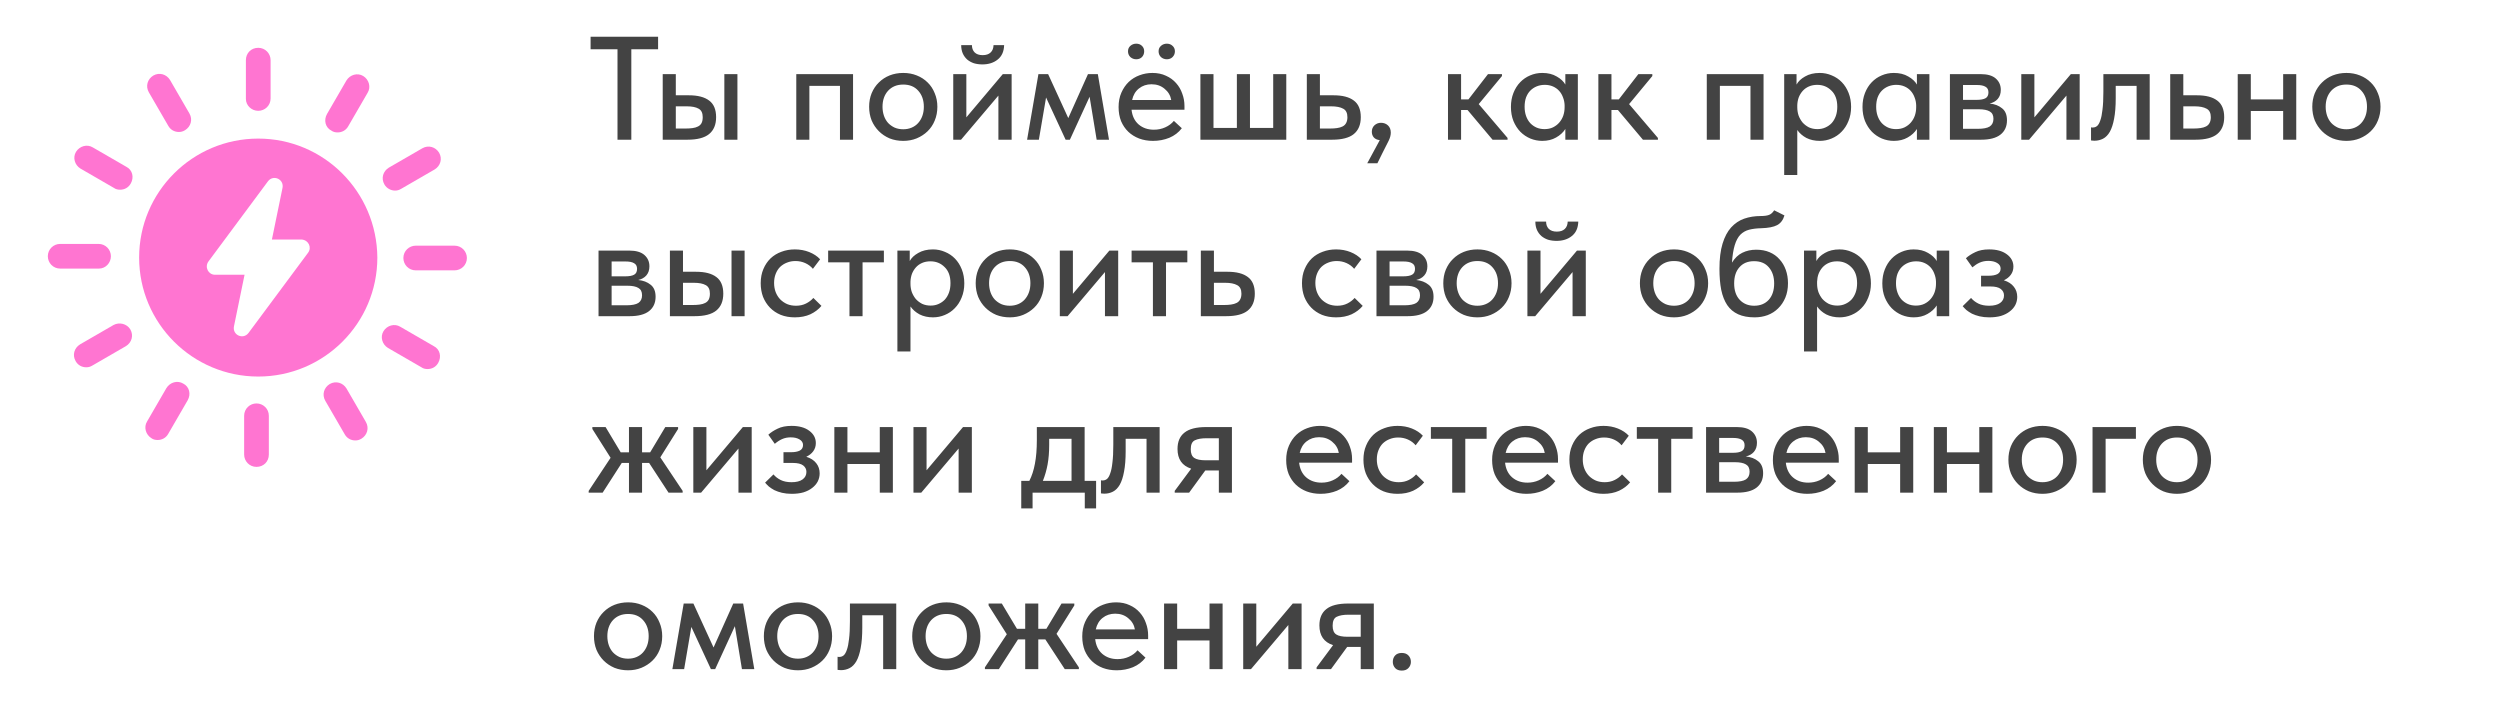 <?xml version="1.0" encoding="UTF-8"?> <svg xmlns="http://www.w3.org/2000/svg" width="340" height="96" viewBox="0 0 340 96" fill="none"><path d="M35.12 18.848C26.181 18.848 18.922 26.099 18.922 35.029C18.922 43.959 26.181 51.211 35.12 51.211C44.059 51.211 51.319 43.959 51.319 35.029C51.258 26.099 44.059 18.848 35.12 18.848ZM41.9 34.37L33.8 45.278C33.08 46.236 31.581 45.577 31.82 44.379L33.26 37.367H29.241C28.341 37.367 27.801 36.348 28.341 35.569L36.44 24.661C37.16 23.702 38.66 24.361 38.42 25.56L36.98 32.572H41C41.959 32.632 42.439 33.651 41.9 34.37Z" fill="#FF75D1"></path><path d="M35.121 15.072C36.021 15.072 36.801 14.353 36.801 13.394V8.18C36.801 7.281 36.081 6.502 35.121 6.502C34.161 6.502 33.441 7.221 33.441 8.18V13.454C33.441 14.353 34.221 15.072 35.121 15.072Z" fill="#FF75D1"></path><path d="M22.883 17.11C23.183 17.649 23.723 17.949 24.322 17.949C24.622 17.949 24.862 17.889 25.162 17.709C25.942 17.23 26.242 16.271 25.762 15.432L23.123 10.877C22.643 10.098 21.683 9.798 20.843 10.278C20.063 10.757 19.763 11.716 20.243 12.555L22.883 17.11Z" fill="#FF75D1"></path><path d="M17.18 22.684L12.62 20.047C11.84 19.568 10.82 19.867 10.341 20.647C9.861 21.426 10.161 22.445 10.94 22.924L15.5 25.561C15.74 25.741 16.04 25.801 16.34 25.801C16.94 25.801 17.48 25.501 17.78 24.962C18.26 24.123 18.02 23.104 17.18 22.684Z" fill="#FF75D1"></path><path d="M15.083 34.85C15.083 33.951 14.363 33.172 13.403 33.172H8.184C7.284 33.172 6.504 33.891 6.504 34.85C6.504 35.749 7.224 36.528 8.184 36.528H13.463C14.363 36.528 15.083 35.749 15.083 34.85Z" fill="#FF75D1"></path><path d="M15.445 44.198L10.886 46.835C10.106 47.315 9.806 48.274 10.286 49.113C10.586 49.652 11.126 49.952 11.726 49.952C12.026 49.952 12.266 49.892 12.566 49.712L17.125 47.075C17.905 46.596 18.205 45.637 17.725 44.798C17.245 44.019 16.225 43.779 15.445 44.198Z" fill="#FF75D1"></path><path d="M24.92 52.168C24.14 51.689 23.12 51.989 22.64 52.768L20.001 57.322C19.521 58.102 19.821 59.12 20.601 59.6C20.841 59.78 21.14 59.84 21.441 59.84C22.041 59.84 22.58 59.54 22.88 59.001L25.52 54.446C26 53.607 25.76 52.588 24.92 52.168Z" fill="#FF75D1"></path><path d="M34.883 54.867C33.983 54.867 33.203 55.586 33.203 56.545V61.819C33.203 62.718 33.923 63.497 34.883 63.497C35.843 63.497 36.563 62.778 36.563 61.819V56.545C36.563 55.586 35.783 54.867 34.883 54.867Z" fill="#FF75D1"></path><path d="M47.119 52.828C46.639 52.049 45.679 51.749 44.839 52.229C44.059 52.708 43.759 53.667 44.239 54.506L46.879 59.061C47.179 59.6 47.719 59.9 48.319 59.9C48.618 59.9 48.858 59.84 49.158 59.66C49.938 59.181 50.238 58.222 49.758 57.383L47.119 52.828Z" fill="#FF75D1"></path><path d="M58.996 47.075L54.437 44.438C53.657 43.959 52.637 44.258 52.157 45.037C51.677 45.816 51.977 46.835 52.757 47.315L57.316 49.952C57.556 50.131 57.856 50.191 58.156 50.191C58.756 50.191 59.296 49.892 59.596 49.352C60.076 48.513 59.836 47.494 58.996 47.075Z" fill="#FF75D1"></path><path d="M61.819 33.412H56.539C55.639 33.412 54.859 34.131 54.859 35.09C54.859 35.989 55.579 36.768 56.539 36.768H61.819C62.719 36.768 63.498 36.049 63.498 35.09C63.498 34.191 62.779 33.412 61.819 33.412Z" fill="#FF75D1"></path><path d="M53.718 25.92C54.018 25.92 54.258 25.86 54.558 25.68L59.117 23.043C59.897 22.564 60.197 21.605 59.717 20.766C59.237 19.987 58.277 19.687 57.438 20.166L52.878 22.803C52.098 23.283 51.798 24.242 52.278 25.081C52.578 25.62 53.178 25.92 53.718 25.92Z" fill="#FF75D1"></path><path d="M45.079 17.77C45.319 17.95 45.619 18.01 45.919 18.01C46.519 18.01 47.059 17.71 47.359 17.171L49.998 12.616C50.478 11.837 50.178 10.818 49.398 10.338C48.619 9.859 47.599 10.159 47.119 10.938L44.479 15.492C43.999 16.331 44.239 17.35 45.079 17.77Z" fill="#FF75D1"></path><path opacity="0.8" d="M83.98 6.7H80.32V5H89.5V6.7H85.86V19H83.98V6.7ZM93.691 12.96C94.904 12.96 95.824 13.2 96.451 13.68C97.077 14.147 97.391 14.9 97.391 15.94C97.391 16.953 97.07 17.72 96.43 18.24C95.804 18.747 94.824 19 93.49 19H90.13V10.08H91.91V12.96H93.691ZM98.51 10.08H100.29V19H98.51V10.08ZM93.251 17.48C93.597 17.48 93.91 17.46 94.191 17.42C94.484 17.38 94.731 17.307 94.93 17.2C95.144 17.093 95.304 16.94 95.41 16.74C95.517 16.527 95.57 16.26 95.57 15.94C95.57 15.367 95.384 14.98 95.01 14.78C94.637 14.567 94.097 14.46 93.391 14.46H91.91V17.48H93.251ZM108.295 10.08H116.015V19H114.235V11.68H110.075V19H108.295V10.08ZM122.842 19.16C122.175 19.16 121.555 19.047 120.982 18.82C120.422 18.58 119.935 18.253 119.522 17.84C119.109 17.427 118.782 16.94 118.542 16.38C118.315 15.807 118.202 15.187 118.202 14.52C118.202 13.853 118.315 13.24 118.542 12.68C118.782 12.107 119.109 11.62 119.522 11.22C119.935 10.807 120.422 10.487 120.982 10.26C121.555 10.033 122.175 9.92 122.842 9.92C123.509 9.92 124.122 10.033 124.682 10.26C125.255 10.487 125.749 10.807 126.162 11.22C126.575 11.62 126.895 12.107 127.122 12.68C127.362 13.24 127.482 13.853 127.482 14.52C127.482 15.2 127.362 15.827 127.122 16.4C126.895 16.96 126.569 17.447 126.142 17.86C125.729 18.26 125.235 18.58 124.662 18.82C124.102 19.047 123.495 19.16 122.842 19.16ZM122.842 17.58C123.255 17.58 123.635 17.507 123.982 17.36C124.329 17.213 124.622 17.007 124.862 16.74C125.115 16.46 125.309 16.133 125.442 15.76C125.575 15.387 125.642 14.973 125.642 14.52C125.642 13.627 125.389 12.9 124.882 12.34C124.389 11.78 123.709 11.5 122.842 11.5C121.989 11.5 121.302 11.78 120.782 12.34C120.275 12.9 120.022 13.627 120.022 14.52C120.022 14.96 120.089 15.373 120.222 15.76C120.355 16.133 120.542 16.453 120.782 16.72C121.035 16.987 121.335 17.2 121.682 17.36C122.029 17.507 122.415 17.58 122.842 17.58ZM129.642 10.08H131.422V15.96L136.382 10.08H137.582V19H135.782V13L130.702 19H129.642V10.08ZM133.602 8.76C133.189 8.76 132.802 8.707 132.442 8.6C132.096 8.48 131.796 8.313 131.542 8.1C131.289 7.873 131.089 7.6 130.942 7.28C130.796 6.947 130.722 6.567 130.722 6.14H132.182C132.182 6.54 132.302 6.867 132.542 7.12C132.796 7.373 133.162 7.5 133.642 7.5C134.109 7.5 134.469 7.38 134.722 7.14C134.976 6.9 135.109 6.567 135.122 6.14H136.562C136.536 7.007 136.242 7.66 135.682 8.1C135.136 8.54 134.442 8.76 133.602 8.76ZM141.225 10.08H142.545L145.285 16.06L147.965 10.08H149.305L150.825 19H149.145L148.185 13.16L145.505 19H144.925L142.265 13.26L141.285 19H139.685L141.225 10.08ZM156.808 19.16C156.128 19.16 155.501 19.053 154.928 18.84C154.368 18.627 153.874 18.32 153.448 17.92C153.034 17.52 152.708 17.04 152.468 16.48C152.241 15.907 152.128 15.267 152.128 14.56C152.128 13.827 152.254 13.173 152.508 12.6C152.761 12.027 153.094 11.54 153.508 11.14C153.934 10.74 154.421 10.44 154.968 10.24C155.528 10.027 156.114 9.92 156.728 9.92C157.421 9.92 158.034 10.047 158.568 10.3C159.114 10.54 159.574 10.873 159.948 11.3C160.321 11.713 160.601 12.193 160.788 12.74C160.988 13.273 161.088 13.833 161.088 14.42V14.92H153.888C153.981 15.773 154.301 16.44 154.848 16.92C155.408 17.4 156.101 17.64 156.928 17.64C157.488 17.64 158.001 17.533 158.468 17.32C158.948 17.107 159.341 16.813 159.648 16.44L160.728 17.44C160.288 18.013 159.721 18.447 159.028 18.74C158.334 19.02 157.594 19.16 156.808 19.16ZM156.608 11.46C155.941 11.46 155.368 11.653 154.888 12.04C154.421 12.413 154.114 12.933 153.968 13.6H159.288C159.181 12.987 158.881 12.48 158.388 12.08C157.908 11.667 157.314 11.46 156.608 11.46ZM154.528 8.06C154.221 8.06 153.954 7.96 153.728 7.76C153.514 7.547 153.408 7.287 153.408 6.98C153.408 6.673 153.514 6.427 153.728 6.24C153.954 6.04 154.221 5.94 154.528 5.94C154.848 5.94 155.108 6.04 155.308 6.24C155.508 6.427 155.608 6.673 155.608 6.98C155.608 7.287 155.508 7.547 155.308 7.76C155.108 7.96 154.848 8.06 154.528 8.06ZM158.688 8.06C158.381 8.06 158.114 7.96 157.888 7.76C157.674 7.547 157.568 7.287 157.568 6.98C157.568 6.673 157.674 6.427 157.888 6.24C158.114 6.04 158.381 5.94 158.688 5.94C159.008 5.94 159.268 6.04 159.468 6.24C159.681 6.427 159.788 6.673 159.788 6.98C159.788 7.287 159.681 7.547 159.468 7.76C159.268 7.96 159.008 8.06 158.688 8.06ZM173.155 10.08H174.935V19H163.255V10.08H165.035V17.4H168.215V10.08H169.995V17.4H173.155V10.08ZM177.728 10.08H179.508V12.96H181.368C182.581 12.96 183.501 13.2 184.128 13.68C184.755 14.147 185.068 14.9 185.068 15.94C185.068 16.953 184.748 17.72 184.108 18.24C183.481 18.747 182.501 19 181.168 19H177.728V10.08ZM180.908 17.48C181.241 17.48 181.548 17.46 181.828 17.42C182.121 17.38 182.375 17.307 182.588 17.2C182.801 17.093 182.961 16.94 183.068 16.74C183.188 16.527 183.248 16.26 183.248 15.94C183.248 15.367 183.055 14.98 182.668 14.78C182.281 14.567 181.735 14.46 181.028 14.46H179.508V17.48H180.908ZM187.648 19.06C187.288 19.02 187.014 18.893 186.828 18.68C186.654 18.467 186.568 18.213 186.568 17.92C186.568 17.56 186.688 17.267 186.928 17.04C187.181 16.813 187.474 16.7 187.808 16.7C188.194 16.7 188.514 16.82 188.768 17.06C189.021 17.3 189.148 17.627 189.148 18.04C189.148 18.387 189.048 18.76 188.848 19.16C188.648 19.573 188.381 20.1 188.048 20.74L187.328 22.2H185.948L187.648 19.06ZM196.927 10.08H198.707V13.52H199.707L202.367 10.08H204.267V10.34L201.107 14.16L205.027 18.76V19H202.987L199.587 14.96H198.707V19H196.927V10.08ZM209.747 19.16C209.187 19.16 208.647 19.053 208.127 18.84C207.62 18.627 207.167 18.32 206.767 17.92C206.38 17.52 206.067 17.033 205.827 16.46C205.6 15.887 205.487 15.247 205.487 14.54C205.487 13.847 205.6 13.213 205.827 12.64C206.054 12.067 206.36 11.58 206.747 11.18C207.134 10.78 207.58 10.473 208.087 10.26C208.607 10.033 209.16 9.92 209.747 9.92C210.52 9.92 211.174 10.08 211.707 10.4C212.254 10.707 212.647 11.073 212.887 11.5V10.08H214.587V19H212.887V17.54C212.594 18.007 212.174 18.393 211.627 18.7C211.094 19.007 210.467 19.16 209.747 19.16ZM210.047 17.56C210.487 17.56 210.874 17.48 211.207 17.32C211.554 17.147 211.84 16.927 212.067 16.66C212.307 16.38 212.487 16.067 212.607 15.72C212.727 15.36 212.787 14.987 212.787 14.6V14.3C212.774 13.927 212.7 13.573 212.567 13.24C212.447 12.907 212.274 12.613 212.047 12.36C211.82 12.107 211.54 11.907 211.207 11.76C210.874 11.613 210.5 11.54 210.087 11.54C209.7 11.54 209.34 11.607 209.007 11.74C208.674 11.873 208.38 12.067 208.127 12.32C207.887 12.56 207.694 12.867 207.547 13.24C207.414 13.613 207.347 14.04 207.347 14.52C207.347 14.987 207.414 15.407 207.547 15.78C207.68 16.153 207.867 16.473 208.107 16.74C208.347 16.993 208.627 17.193 208.947 17.34C209.28 17.487 209.647 17.56 210.047 17.56ZM217.377 10.08H219.157V13.52H220.157L222.817 10.08H224.717V10.34L221.557 14.16L225.477 18.76V19H223.437L220.037 14.96H219.157V19H217.377V10.08ZM232.123 10.08H239.843V19H238.063V11.68H233.903V19H232.123V10.08ZM242.65 23.8V10.08H244.33V11.5C244.557 11.073 244.943 10.707 245.49 10.4C246.037 10.08 246.703 9.92 247.49 9.92C248.063 9.92 248.61 10.033 249.13 10.26C249.65 10.473 250.103 10.78 250.49 11.18C250.877 11.58 251.183 12.067 251.41 12.64C251.637 13.213 251.75 13.847 251.75 14.54C251.75 15.247 251.63 15.887 251.39 16.46C251.163 17.033 250.85 17.52 250.45 17.92C250.063 18.32 249.61 18.627 249.09 18.84C248.583 19.053 248.05 19.16 247.49 19.16C246.81 19.16 246.203 19.027 245.67 18.76C245.15 18.48 244.737 18.12 244.43 17.68V23.8H242.65ZM247.15 11.54C246.723 11.54 246.343 11.613 246.01 11.76C245.677 11.907 245.397 12.107 245.17 12.36C244.943 12.613 244.763 12.907 244.63 13.24C244.51 13.573 244.443 13.927 244.43 14.3V14.6C244.43 14.987 244.49 15.36 244.61 15.72C244.743 16.067 244.923 16.38 245.15 16.66C245.39 16.927 245.677 17.147 246.01 17.32C246.357 17.48 246.743 17.56 247.17 17.56C247.57 17.56 247.93 17.487 248.25 17.34C248.583 17.193 248.87 16.993 249.11 16.74C249.35 16.473 249.537 16.153 249.67 15.78C249.803 15.407 249.87 14.987 249.87 14.52C249.87 13.56 249.603 12.827 249.07 12.32C248.55 11.8 247.91 11.54 247.15 11.54ZM257.56 19.16C257 19.16 256.46 19.053 255.94 18.84C255.433 18.627 254.98 18.32 254.58 17.92C254.193 17.52 253.88 17.033 253.64 16.46C253.413 15.887 253.3 15.247 253.3 14.54C253.3 13.847 253.413 13.213 253.64 12.64C253.866 12.067 254.173 11.58 254.56 11.18C254.946 10.78 255.393 10.473 255.9 10.26C256.42 10.033 256.973 9.92 257.56 9.92C258.333 9.92 258.986 10.08 259.52 10.4C260.066 10.707 260.46 11.073 260.7 11.5V10.08H262.4V19H260.7V17.54C260.406 18.007 259.986 18.393 259.44 18.7C258.906 19.007 258.28 19.16 257.56 19.16ZM257.86 17.56C258.3 17.56 258.686 17.48 259.02 17.32C259.366 17.147 259.653 16.927 259.88 16.66C260.12 16.38 260.3 16.067 260.42 15.72C260.54 15.36 260.6 14.987 260.6 14.6V14.3C260.586 13.927 260.513 13.573 260.38 13.24C260.26 12.907 260.086 12.613 259.86 12.36C259.633 12.107 259.353 11.907 259.02 11.76C258.686 11.613 258.313 11.54 257.9 11.54C257.513 11.54 257.153 11.607 256.82 11.74C256.486 11.873 256.193 12.067 255.94 12.32C255.7 12.56 255.506 12.867 255.36 13.24C255.226 13.613 255.16 14.04 255.16 14.52C255.16 14.987 255.226 15.407 255.36 15.78C255.493 16.153 255.68 16.473 255.92 16.74C256.16 16.993 256.44 17.193 256.76 17.34C257.093 17.487 257.46 17.56 257.86 17.56ZM265.189 10.08H269.369C270.289 10.08 270.976 10.28 271.429 10.68C271.882 11.08 272.109 11.593 272.109 12.22C272.109 12.727 271.969 13.14 271.689 13.46C271.422 13.767 271.056 13.973 270.589 14.08C271.269 14.147 271.829 14.36 272.269 14.72C272.722 15.067 272.949 15.613 272.949 16.36C272.949 17.2 272.649 17.853 272.049 18.32C271.462 18.773 270.589 19 269.429 19H265.189V10.08ZM266.969 14.86V17.52H268.969C269.729 17.52 270.276 17.413 270.609 17.2C270.942 16.973 271.109 16.627 271.109 16.16C271.109 15.68 270.942 15.347 270.609 15.16C270.276 14.96 269.782 14.86 269.129 14.86H266.969ZM266.969 11.56V13.58H268.869C269.376 13.58 269.762 13.507 270.029 13.36C270.296 13.213 270.429 12.947 270.429 12.56C270.429 12.2 270.296 11.947 270.029 11.8C269.776 11.64 269.382 11.56 268.849 11.56H266.969ZM274.896 10.08H276.676V15.96L281.636 10.08H282.836V19H281.036V13L275.956 19H274.896V10.08ZM284.839 19.14C284.719 19.14 284.625 19.133 284.559 19.12C284.492 19.12 284.432 19.113 284.379 19.1V17.32C284.432 17.333 284.479 17.34 284.519 17.34C284.572 17.34 284.612 17.34 284.639 17.34C284.839 17.34 285.025 17.273 285.199 17.14C285.372 16.993 285.519 16.74 285.639 16.38C285.772 16.02 285.872 15.527 285.939 14.9C286.019 14.273 286.059 13.467 286.059 12.48V10.08H292.359V19H290.579V11.68H287.739V13.34C287.739 14.46 287.665 15.393 287.519 16.14C287.385 16.873 287.192 17.467 286.939 17.92C286.685 18.36 286.379 18.673 286.019 18.86C285.659 19.047 285.265 19.14 284.839 19.14ZM295.15 10.08H296.93V12.96H298.79C300.003 12.96 300.923 13.2 301.55 13.68C302.177 14.147 302.49 14.9 302.49 15.94C302.49 16.953 302.17 17.72 301.53 18.24C300.903 18.747 299.923 19 298.59 19H295.15V10.08ZM298.33 17.48C298.663 17.48 298.97 17.46 299.25 17.42C299.543 17.38 299.797 17.307 300.01 17.2C300.223 17.093 300.383 16.94 300.49 16.74C300.61 16.527 300.67 16.26 300.67 15.94C300.67 15.367 300.477 14.98 300.09 14.78C299.703 14.567 299.157 14.46 298.45 14.46H296.93V17.48H298.33ZM310.51 15.1H306.11V19H304.33V10.08H306.11V13.52H310.51V10.08H312.29V19H310.51V15.1ZM319.111 19.16C318.445 19.16 317.825 19.047 317.251 18.82C316.691 18.58 316.205 18.253 315.791 17.84C315.378 17.427 315.051 16.94 314.811 16.38C314.585 15.807 314.471 15.187 314.471 14.52C314.471 13.853 314.585 13.24 314.811 12.68C315.051 12.107 315.378 11.62 315.791 11.22C316.205 10.807 316.691 10.487 317.251 10.26C317.825 10.033 318.445 9.92 319.111 9.92C319.778 9.92 320.391 10.033 320.951 10.26C321.525 10.487 322.018 10.807 322.431 11.22C322.845 11.62 323.165 12.107 323.391 12.68C323.631 13.24 323.751 13.853 323.751 14.52C323.751 15.2 323.631 15.827 323.391 16.4C323.165 16.96 322.838 17.447 322.411 17.86C321.998 18.26 321.505 18.58 320.931 18.82C320.371 19.047 319.765 19.16 319.111 19.16ZM319.111 17.58C319.525 17.58 319.905 17.507 320.251 17.36C320.598 17.213 320.891 17.007 321.131 16.74C321.385 16.46 321.578 16.133 321.711 15.76C321.845 15.387 321.911 14.973 321.911 14.52C321.911 13.627 321.658 12.9 321.151 12.34C320.658 11.78 319.978 11.5 319.111 11.5C318.258 11.5 317.571 11.78 317.051 12.34C316.545 12.9 316.291 13.627 316.291 14.52C316.291 14.96 316.358 15.373 316.491 15.76C316.625 16.133 316.811 16.453 317.051 16.72C317.305 16.987 317.605 17.2 317.951 17.36C318.298 17.507 318.685 17.58 319.111 17.58ZM81.4 34.08H85.58C86.5 34.08 87.187 34.28 87.64 34.68C88.093 35.08 88.32 35.593 88.32 36.22C88.32 36.727 88.18 37.14 87.9 37.46C87.633 37.767 87.267 37.973 86.8 38.08C87.48 38.147 88.04 38.36 88.48 38.72C88.933 39.067 89.16 39.613 89.16 40.36C89.16 41.2 88.86 41.853 88.26 42.32C87.673 42.773 86.8 43 85.64 43H81.4V34.08ZM83.18 38.86V41.52H85.18C85.94 41.52 86.487 41.413 86.82 41.2C87.153 40.973 87.32 40.627 87.32 40.16C87.32 39.68 87.153 39.347 86.82 39.16C86.487 38.96 85.993 38.86 85.34 38.86H83.18ZM83.18 35.56V37.58H85.08C85.587 37.58 85.973 37.507 86.24 37.36C86.507 37.213 86.64 36.947 86.64 36.56C86.64 36.2 86.507 35.947 86.24 35.8C85.987 35.64 85.593 35.56 85.06 35.56H83.18ZM94.667 36.96C95.88 36.96 96.8 37.2 97.427 37.68C98.054 38.147 98.367 38.9 98.367 39.94C98.367 40.953 98.047 41.72 97.407 42.24C96.78 42.747 95.8 43 94.467 43H91.107V34.08H92.887V36.96H94.667ZM99.487 34.08H101.267V43H99.487V34.08ZM94.227 41.48C94.574 41.48 94.887 41.46 95.167 41.42C95.46 41.38 95.707 41.307 95.907 41.2C96.12 41.093 96.28 40.94 96.387 40.74C96.494 40.527 96.547 40.26 96.547 39.94C96.547 39.367 96.36 38.98 95.987 38.78C95.614 38.567 95.074 38.46 94.367 38.46H92.887V41.48H94.227ZM108.096 43.16C107.389 43.16 106.749 43.047 106.176 42.82C105.602 42.58 105.116 42.253 104.716 41.84C104.316 41.427 104.002 40.94 103.776 40.38C103.562 39.807 103.456 39.187 103.456 38.52C103.456 37.8 103.576 37.16 103.816 36.6C104.056 36.027 104.382 35.54 104.796 35.14C105.222 34.74 105.716 34.44 106.276 34.24C106.836 34.027 107.442 33.92 108.096 33.92C108.802 33.92 109.456 34.04 110.056 34.28C110.656 34.52 111.149 34.847 111.536 35.26L110.556 36.56C110.276 36.227 109.929 35.967 109.516 35.78C109.102 35.593 108.656 35.5 108.176 35.5C107.762 35.5 107.376 35.573 107.016 35.72C106.669 35.853 106.362 36.047 106.096 36.3C105.842 36.553 105.642 36.867 105.496 37.24C105.349 37.613 105.276 38.027 105.276 38.48C105.276 38.933 105.349 39.353 105.496 39.74C105.642 40.113 105.849 40.44 106.116 40.72C106.382 40.987 106.696 41.2 107.056 41.36C107.416 41.507 107.816 41.58 108.256 41.58C108.762 41.58 109.216 41.48 109.616 41.28C110.016 41.08 110.349 40.827 110.616 40.52L111.716 41.6C111.329 42.067 110.829 42.447 110.216 42.74C109.602 43.02 108.896 43.16 108.096 43.16ZM115.528 35.68H112.628V34.08H120.208V35.68H117.308V43H115.528V35.68ZM122.045 47.8V34.08H123.725V35.5C123.951 35.073 124.338 34.707 124.885 34.4C125.431 34.08 126.098 33.92 126.885 33.92C127.458 33.92 128.005 34.033 128.525 34.26C129.045 34.473 129.498 34.78 129.885 35.18C130.271 35.58 130.578 36.067 130.805 36.64C131.031 37.213 131.145 37.847 131.145 38.54C131.145 39.247 131.025 39.887 130.785 40.46C130.558 41.033 130.245 41.52 129.845 41.92C129.458 42.32 129.005 42.627 128.485 42.84C127.978 43.053 127.445 43.16 126.885 43.16C126.205 43.16 125.598 43.027 125.065 42.76C124.545 42.48 124.131 42.12 123.825 41.68V47.8H122.045ZM126.545 35.54C126.118 35.54 125.738 35.613 125.405 35.76C125.071 35.907 124.791 36.107 124.565 36.36C124.338 36.613 124.158 36.907 124.025 37.24C123.905 37.573 123.838 37.927 123.825 38.3V38.6C123.825 38.987 123.885 39.36 124.005 39.72C124.138 40.067 124.318 40.38 124.545 40.66C124.785 40.927 125.071 41.147 125.405 41.32C125.751 41.48 126.138 41.56 126.565 41.56C126.965 41.56 127.325 41.487 127.645 41.34C127.978 41.193 128.265 40.993 128.505 40.74C128.745 40.473 128.931 40.153 129.065 39.78C129.198 39.407 129.265 38.987 129.265 38.52C129.265 37.56 128.998 36.827 128.465 36.32C127.945 35.8 127.305 35.54 126.545 35.54ZM137.334 43.16C136.667 43.16 136.047 43.047 135.474 42.82C134.914 42.58 134.427 42.253 134.014 41.84C133.601 41.427 133.274 40.94 133.034 40.38C132.807 39.807 132.694 39.187 132.694 38.52C132.694 37.853 132.807 37.24 133.034 36.68C133.274 36.107 133.601 35.62 134.014 35.22C134.427 34.807 134.914 34.487 135.474 34.26C136.047 34.033 136.667 33.92 137.334 33.92C138.001 33.92 138.614 34.033 139.174 34.26C139.747 34.487 140.241 34.807 140.654 35.22C141.067 35.62 141.387 36.107 141.614 36.68C141.854 37.24 141.974 37.853 141.974 38.52C141.974 39.2 141.854 39.827 141.614 40.4C141.387 40.96 141.061 41.447 140.634 41.86C140.221 42.26 139.727 42.58 139.154 42.82C138.594 43.047 137.987 43.16 137.334 43.16ZM137.334 41.58C137.747 41.58 138.127 41.507 138.474 41.36C138.821 41.213 139.114 41.007 139.354 40.74C139.607 40.46 139.801 40.133 139.934 39.76C140.067 39.387 140.134 38.973 140.134 38.52C140.134 37.627 139.881 36.9 139.374 36.34C138.881 35.78 138.201 35.5 137.334 35.5C136.481 35.5 135.794 35.78 135.274 36.34C134.767 36.9 134.514 37.627 134.514 38.52C134.514 38.96 134.581 39.373 134.714 39.76C134.847 40.133 135.034 40.453 135.274 40.72C135.527 40.987 135.827 41.2 136.174 41.36C136.521 41.507 136.907 41.58 137.334 41.58ZM144.134 34.08H145.914V39.96L150.874 34.08H152.074V43H150.274V37L145.194 43H144.134V34.08ZM156.797 35.68H153.897V34.08H161.477V35.68H158.577V43H156.797V35.68ZM163.314 34.08H165.094V36.96H166.954C168.167 36.96 169.087 37.2 169.714 37.68C170.341 38.147 170.654 38.9 170.654 39.94C170.654 40.953 170.334 41.72 169.694 42.24C169.067 42.747 168.087 43 166.754 43H163.314V34.08ZM166.494 41.48C166.827 41.48 167.134 41.46 167.414 41.42C167.707 41.38 167.961 41.307 168.174 41.2C168.387 41.093 168.547 40.94 168.654 40.74C168.774 40.527 168.834 40.26 168.834 39.94C168.834 39.367 168.641 38.98 168.254 38.78C167.867 38.567 167.321 38.46 166.614 38.46H165.094V41.48H166.494ZM181.709 43.16C181.002 43.16 180.362 43.047 179.789 42.82C179.216 42.58 178.729 42.253 178.329 41.84C177.929 41.427 177.616 40.94 177.389 40.38C177.176 39.807 177.069 39.187 177.069 38.52C177.069 37.8 177.189 37.16 177.429 36.6C177.669 36.027 177.996 35.54 178.409 35.14C178.836 34.74 179.329 34.44 179.889 34.24C180.449 34.027 181.056 33.92 181.709 33.92C182.416 33.92 183.069 34.04 183.669 34.28C184.269 34.52 184.762 34.847 185.149 35.26L184.169 36.56C183.889 36.227 183.542 35.967 183.129 35.78C182.716 35.593 182.269 35.5 181.789 35.5C181.376 35.5 180.989 35.573 180.629 35.72C180.282 35.853 179.976 36.047 179.709 36.3C179.456 36.553 179.256 36.867 179.109 37.24C178.962 37.613 178.889 38.027 178.889 38.48C178.889 38.933 178.962 39.353 179.109 39.74C179.256 40.113 179.462 40.44 179.729 40.72C179.996 40.987 180.309 41.2 180.669 41.36C181.029 41.507 181.429 41.58 181.869 41.58C182.376 41.58 182.829 41.48 183.229 41.28C183.629 41.08 183.962 40.827 184.229 40.52L185.329 41.6C184.942 42.067 184.442 42.447 183.829 42.74C183.216 43.02 182.509 43.16 181.709 43.16ZM187.201 34.08H191.381C192.301 34.08 192.987 34.28 193.441 34.68C193.894 35.08 194.121 35.593 194.121 36.22C194.121 36.727 193.981 37.14 193.701 37.46C193.434 37.767 193.067 37.973 192.601 38.08C193.281 38.147 193.841 38.36 194.281 38.72C194.734 39.067 194.961 39.613 194.961 40.36C194.961 41.2 194.661 41.853 194.061 42.32C193.474 42.773 192.601 43 191.441 43H187.201V34.08ZM188.981 38.86V41.52H190.981C191.741 41.52 192.287 41.413 192.621 41.2C192.954 40.973 193.121 40.627 193.121 40.16C193.121 39.68 192.954 39.347 192.621 39.16C192.287 38.96 191.794 38.86 191.141 38.86H188.981ZM188.981 35.56V37.58H190.881C191.387 37.58 191.774 37.507 192.041 37.36C192.307 37.213 192.441 36.947 192.441 36.56C192.441 36.2 192.307 35.947 192.041 35.8C191.787 35.64 191.394 35.56 190.861 35.56H188.981ZM200.928 43.16C200.261 43.16 199.641 43.047 199.068 42.82C198.508 42.58 198.021 42.253 197.608 41.84C197.194 41.427 196.868 40.94 196.628 40.38C196.401 39.807 196.288 39.187 196.288 38.52C196.288 37.853 196.401 37.24 196.628 36.68C196.868 36.107 197.194 35.62 197.608 35.22C198.021 34.807 198.508 34.487 199.068 34.26C199.641 34.033 200.261 33.92 200.928 33.92C201.594 33.92 202.208 34.033 202.768 34.26C203.341 34.487 203.834 34.807 204.248 35.22C204.661 35.62 204.981 36.107 205.208 36.68C205.448 37.24 205.568 37.853 205.568 38.52C205.568 39.2 205.448 39.827 205.208 40.4C204.981 40.96 204.654 41.447 204.228 41.86C203.814 42.26 203.321 42.58 202.748 42.82C202.188 43.047 201.581 43.16 200.928 43.16ZM200.928 41.58C201.341 41.58 201.721 41.507 202.068 41.36C202.414 41.213 202.708 41.007 202.948 40.74C203.201 40.46 203.394 40.133 203.528 39.76C203.661 39.387 203.728 38.973 203.728 38.52C203.728 37.627 203.474 36.9 202.968 36.34C202.474 35.78 201.794 35.5 200.928 35.5C200.074 35.5 199.388 35.78 198.868 36.34C198.361 36.9 198.108 37.627 198.108 38.52C198.108 38.96 198.174 39.373 198.308 39.76C198.441 40.133 198.628 40.453 198.868 40.72C199.121 40.987 199.421 41.2 199.768 41.36C200.114 41.507 200.501 41.58 200.928 41.58ZM207.728 34.08H209.508V39.96L214.468 34.08H215.668V43H213.868V37L208.788 43H207.728V34.08ZM211.688 32.76C211.275 32.76 210.888 32.707 210.528 32.6C210.181 32.48 209.881 32.313 209.628 32.1C209.375 31.873 209.175 31.6 209.028 31.28C208.881 30.947 208.808 30.567 208.808 30.14H210.268C210.268 30.54 210.388 30.867 210.628 31.12C210.881 31.373 211.248 31.5 211.728 31.5C212.195 31.5 212.555 31.38 212.808 31.14C213.061 30.9 213.195 30.567 213.208 30.14H214.648C214.621 31.007 214.328 31.66 213.768 32.1C213.221 32.54 212.528 32.76 211.688 32.76ZM227.666 43.16C226.999 43.16 226.379 43.047 225.806 42.82C225.246 42.58 224.759 42.253 224.346 41.84C223.933 41.427 223.606 40.94 223.366 40.38C223.139 39.807 223.026 39.187 223.026 38.52C223.026 37.853 223.139 37.24 223.366 36.68C223.606 36.107 223.933 35.62 224.346 35.22C224.759 34.807 225.246 34.487 225.806 34.26C226.379 34.033 226.999 33.92 227.666 33.92C228.333 33.92 228.946 34.033 229.506 34.26C230.079 34.487 230.573 34.807 230.986 35.22C231.399 35.62 231.719 36.107 231.946 36.68C232.186 37.24 232.306 37.853 232.306 38.52C232.306 39.2 232.186 39.827 231.946 40.4C231.719 40.96 231.393 41.447 230.966 41.86C230.553 42.26 230.059 42.58 229.486 42.82C228.926 43.047 228.319 43.16 227.666 43.16ZM227.666 41.58C228.079 41.58 228.459 41.507 228.806 41.36C229.153 41.213 229.446 41.007 229.686 40.74C229.939 40.46 230.133 40.133 230.266 39.76C230.399 39.387 230.466 38.973 230.466 38.52C230.466 37.627 230.213 36.9 229.706 36.34C229.213 35.78 228.533 35.5 227.666 35.5C226.813 35.5 226.126 35.78 225.606 36.34C225.099 36.9 224.846 37.627 224.846 38.52C224.846 38.96 224.913 39.373 225.046 39.76C225.179 40.133 225.366 40.453 225.606 40.72C225.859 40.987 226.159 41.2 226.506 41.36C226.853 41.507 227.239 41.58 227.666 41.58ZM238.626 43.16C237.746 43.16 237 43.02 236.386 42.74C235.773 42.46 235.28 42.047 234.906 41.5C234.533 40.94 234.26 40.247 234.086 39.42C233.926 38.593 233.846 37.64 233.846 36.56C233.846 35.2 233.986 34.06 234.266 33.14C234.546 32.22 234.933 31.487 235.426 30.94C235.933 30.38 236.526 29.98 237.206 29.74C237.9 29.5 238.646 29.38 239.446 29.38C239.953 29.38 240.34 29.327 240.606 29.22C240.873 29.113 241.1 28.907 241.286 28.6L242.686 29.3C242.5 29.927 242.166 30.367 241.686 30.62C241.206 30.873 240.48 31.013 239.506 31.04C238.893 31.053 238.353 31.12 237.886 31.24C237.42 31.36 237.02 31.587 236.686 31.92C236.366 32.253 236.113 32.727 235.926 33.34C235.74 33.94 235.613 34.733 235.546 35.72C235.933 35.093 236.4 34.647 236.946 34.38C237.506 34.1 238.14 33.96 238.846 33.96C239.526 33.96 240.133 34.073 240.666 34.3C241.2 34.527 241.646 34.847 242.006 35.26C242.38 35.66 242.666 36.14 242.866 36.7C243.066 37.26 243.166 37.867 243.166 38.52C243.166 39.253 243.046 39.907 242.806 40.48C242.566 41.053 242.24 41.54 241.826 41.94C241.426 42.34 240.946 42.647 240.386 42.86C239.84 43.06 239.253 43.16 238.626 43.16ZM238.566 41.58C239.393 41.58 240.053 41.313 240.546 40.78C241.04 40.233 241.286 39.487 241.286 38.54C241.286 37.647 241.046 36.92 240.566 36.36C240.1 35.8 239.426 35.52 238.546 35.52C237.706 35.52 237.046 35.793 236.566 36.34C236.086 36.873 235.846 37.607 235.846 38.54C235.846 39.5 236.1 40.247 236.606 40.78C237.113 41.313 237.766 41.58 238.566 41.58ZM245.345 47.8V34.08H247.025V35.5C247.252 35.073 247.639 34.707 248.185 34.4C248.732 34.08 249.399 33.92 250.185 33.92C250.759 33.92 251.305 34.033 251.825 34.26C252.345 34.473 252.799 34.78 253.185 35.18C253.572 35.58 253.879 36.067 254.105 36.64C254.332 37.213 254.445 37.847 254.445 38.54C254.445 39.247 254.325 39.887 254.085 40.46C253.859 41.033 253.545 41.52 253.145 41.92C252.759 42.32 252.305 42.627 251.785 42.84C251.279 43.053 250.745 43.16 250.185 43.16C249.505 43.16 248.899 43.027 248.365 42.76C247.845 42.48 247.432 42.12 247.125 41.68V47.8H245.345ZM249.845 35.54C249.419 35.54 249.039 35.613 248.705 35.76C248.372 35.907 248.092 36.107 247.865 36.36C247.639 36.613 247.459 36.907 247.325 37.24C247.205 37.573 247.139 37.927 247.125 38.3V38.6C247.125 38.987 247.185 39.36 247.305 39.72C247.439 40.067 247.619 40.38 247.845 40.66C248.085 40.927 248.372 41.147 248.705 41.32C249.052 41.48 249.439 41.56 249.865 41.56C250.265 41.56 250.625 41.487 250.945 41.34C251.279 41.193 251.565 40.993 251.805 40.74C252.045 40.473 252.232 40.153 252.365 39.78C252.499 39.407 252.565 38.987 252.565 38.52C252.565 37.56 252.299 36.827 251.765 36.32C251.245 35.8 250.605 35.54 249.845 35.54ZM260.255 43.16C259.695 43.16 259.155 43.053 258.635 42.84C258.128 42.627 257.675 42.32 257.275 41.92C256.888 41.52 256.575 41.033 256.335 40.46C256.108 39.887 255.995 39.247 255.995 38.54C255.995 37.847 256.108 37.213 256.335 36.64C256.562 36.067 256.868 35.58 257.255 35.18C257.642 34.78 258.088 34.473 258.595 34.26C259.115 34.033 259.668 33.92 260.255 33.92C261.028 33.92 261.682 34.08 262.215 34.4C262.762 34.707 263.155 35.073 263.395 35.5V34.08H265.095V43H263.395V41.54C263.102 42.007 262.682 42.393 262.135 42.7C261.602 43.007 260.975 43.16 260.255 43.16ZM260.555 41.56C260.995 41.56 261.382 41.48 261.715 41.32C262.062 41.147 262.348 40.927 262.575 40.66C262.815 40.38 262.995 40.067 263.115 39.72C263.235 39.36 263.295 38.987 263.295 38.6V38.3C263.282 37.927 263.208 37.573 263.075 37.24C262.955 36.907 262.782 36.613 262.555 36.36C262.328 36.107 262.048 35.907 261.715 35.76C261.382 35.613 261.008 35.54 260.595 35.54C260.208 35.54 259.848 35.607 259.515 35.74C259.182 35.873 258.888 36.067 258.635 36.32C258.395 36.56 258.202 36.867 258.055 37.24C257.922 37.613 257.855 38.04 257.855 38.52C257.855 38.987 257.922 39.407 258.055 39.78C258.188 40.153 258.375 40.473 258.615 40.74C258.855 40.993 259.135 41.193 259.455 41.34C259.788 41.487 260.155 41.56 260.555 41.56ZM270.544 43.16C270.064 43.16 269.624 43.113 269.224 43.02C268.838 42.927 268.491 42.807 268.184 42.66C267.891 42.5 267.638 42.333 267.424 42.16C267.224 41.973 267.058 41.8 266.924 41.64L268.064 40.52C268.318 40.827 268.644 41.08 269.044 41.28C269.444 41.48 269.938 41.58 270.524 41.58C271.178 41.58 271.678 41.453 272.024 41.2C272.371 40.947 272.544 40.607 272.544 40.18C272.544 39.82 272.398 39.527 272.104 39.3C271.811 39.073 271.344 38.96 270.704 38.96H269.424V37.5H270.464C270.958 37.5 271.351 37.427 271.644 37.28C271.938 37.12 272.084 36.867 272.084 36.52C272.084 36.2 271.924 35.947 271.604 35.76C271.298 35.573 270.898 35.48 270.404 35.48C269.978 35.48 269.584 35.56 269.224 35.72C268.878 35.88 268.551 36.093 268.244 36.36L267.364 35.12C267.698 34.813 268.118 34.54 268.624 34.3C269.131 34.047 269.764 33.92 270.524 33.92C271.538 33.92 272.338 34.14 272.924 34.58C273.524 35.02 273.824 35.58 273.824 36.26C273.824 36.687 273.704 37.06 273.464 37.38C273.238 37.687 272.924 37.933 272.524 38.12C273.124 38.307 273.578 38.6 273.884 39C274.191 39.387 274.344 39.847 274.344 40.38C274.344 40.767 274.258 41.133 274.084 41.48C273.911 41.813 273.658 42.107 273.324 42.36C273.004 42.613 272.611 42.813 272.144 42.96C271.678 43.093 271.144 43.16 270.544 43.16ZM80.06 66.76L83.04 62.26L80.56 58.34V58.08H82.36L84.42 61.52H85.54V58.08H87.32V61.52H88.42L90.48 58.08H92.22V58.34L89.8 62.2L92.84 66.76V67H90.92L88.28 62.96H87.32V67H85.54V62.96H84.56L81.96 67H80.06V66.76ZM94.291 58.08H96.071V63.96L101.031 58.08H102.231V67H100.431V61L95.351 67H94.291V58.08ZM107.673 67.16C107.193 67.16 106.753 67.113 106.353 67.02C105.967 66.927 105.62 66.807 105.313 66.66C105.02 66.5 104.767 66.333 104.553 66.16C104.353 65.973 104.187 65.8 104.053 65.64L105.193 64.52C105.447 64.827 105.773 65.08 106.173 65.28C106.573 65.48 107.067 65.58 107.653 65.58C108.307 65.58 108.807 65.453 109.153 65.2C109.5 64.947 109.673 64.607 109.673 64.18C109.673 63.82 109.527 63.527 109.233 63.3C108.94 63.073 108.473 62.96 107.833 62.96H106.553V61.5H107.593C108.087 61.5 108.48 61.427 108.773 61.28C109.067 61.12 109.213 60.867 109.213 60.52C109.213 60.2 109.053 59.947 108.733 59.76C108.427 59.573 108.027 59.48 107.533 59.48C107.107 59.48 106.713 59.56 106.353 59.72C106.007 59.88 105.68 60.093 105.373 60.36L104.493 59.12C104.827 58.813 105.247 58.54 105.753 58.3C106.26 58.047 106.893 57.92 107.653 57.92C108.667 57.92 109.467 58.14 110.053 58.58C110.653 59.02 110.953 59.58 110.953 60.26C110.953 60.687 110.833 61.06 110.593 61.38C110.367 61.687 110.053 61.933 109.653 62.12C110.253 62.307 110.707 62.6 111.013 63C111.32 63.387 111.473 63.847 111.473 64.38C111.473 64.767 111.387 65.133 111.213 65.48C111.04 65.813 110.787 66.107 110.453 66.36C110.133 66.613 109.74 66.813 109.273 66.96C108.807 67.093 108.273 67.16 107.673 67.16ZM119.65 63.1H115.25V67H113.47V58.08H115.25V61.52H119.65V58.08H121.43V67H119.65V63.1ZM124.232 58.08H126.012V63.96L130.972 58.08H132.172V67H130.372V61L125.292 67H124.232V58.08ZM138.89 65.4H139.99C140.337 64.72 140.59 63.94 140.75 63.06C140.923 62.167 141.01 61.093 141.01 59.84V58.08H147.51V65.4H149.07V69.14H147.53V67H140.43V69.14H138.89V65.4ZM142.69 60.5C142.69 61.487 142.617 62.38 142.47 63.18C142.323 63.967 142.11 64.707 141.83 65.4H145.73V59.68H142.69V60.5ZM150.19 67.14C150.07 67.14 149.977 67.133 149.91 67.12C149.844 67.12 149.784 67.113 149.73 67.1V65.32C149.784 65.333 149.83 65.34 149.87 65.34C149.924 65.34 149.964 65.34 149.99 65.34C150.19 65.34 150.377 65.273 150.55 65.14C150.724 64.993 150.87 64.74 150.99 64.38C151.124 64.02 151.224 63.527 151.29 62.9C151.37 62.273 151.41 61.467 151.41 60.48V58.08H157.71V67H155.93V59.68H153.09V61.34C153.09 62.46 153.017 63.393 152.87 64.14C152.737 64.873 152.544 65.467 152.29 65.92C152.037 66.36 151.73 66.673 151.37 66.86C151.01 67.047 150.617 67.14 150.19 67.14ZM159.762 66.76L162.002 63.74C160.762 63.34 160.142 62.447 160.142 61.06C160.142 60.073 160.455 59.333 161.082 58.84C161.708 58.333 162.695 58.08 164.042 58.08H167.542V67H165.762V63.98H163.922L161.722 67H159.762V66.76ZM165.762 62.6V59.6H164.102C163.408 59.6 162.875 59.693 162.502 59.88C162.128 60.053 161.942 60.46 161.942 61.1C161.942 61.673 162.102 62.067 162.422 62.28C162.742 62.493 163.262 62.6 163.982 62.6H165.762ZM179.601 67.16C178.921 67.16 178.294 67.053 177.721 66.84C177.161 66.627 176.667 66.32 176.241 65.92C175.827 65.52 175.501 65.04 175.261 64.48C175.034 63.907 174.921 63.267 174.921 62.56C174.921 61.827 175.047 61.173 175.301 60.6C175.554 60.027 175.887 59.54 176.301 59.14C176.727 58.74 177.214 58.44 177.761 58.24C178.321 58.027 178.907 57.92 179.521 57.92C180.214 57.92 180.827 58.047 181.361 58.3C181.907 58.54 182.367 58.873 182.741 59.3C183.114 59.713 183.394 60.193 183.581 60.74C183.781 61.273 183.881 61.833 183.881 62.42V62.92H176.681C176.774 63.773 177.094 64.44 177.641 64.92C178.201 65.4 178.894 65.64 179.721 65.64C180.281 65.64 180.794 65.533 181.261 65.32C181.741 65.107 182.134 64.813 182.441 64.44L183.521 65.44C183.081 66.013 182.514 66.447 181.821 66.74C181.127 67.02 180.387 67.16 179.601 67.16ZM179.401 59.46C178.734 59.46 178.161 59.653 177.681 60.04C177.214 60.413 176.907 60.933 176.761 61.6H182.081C181.974 60.987 181.674 60.48 181.181 60.08C180.701 59.667 180.107 59.46 179.401 59.46ZM190.068 67.16C189.362 67.16 188.722 67.047 188.148 66.82C187.575 66.58 187.088 66.253 186.688 65.84C186.288 65.427 185.975 64.94 185.748 64.38C185.535 63.807 185.428 63.187 185.428 62.52C185.428 61.8 185.548 61.16 185.788 60.6C186.028 60.027 186.355 59.54 186.768 59.14C187.195 58.74 187.688 58.44 188.248 58.24C188.808 58.027 189.415 57.92 190.068 57.92C190.775 57.92 191.428 58.04 192.028 58.28C192.628 58.52 193.122 58.847 193.508 59.26L192.528 60.56C192.248 60.227 191.902 59.967 191.488 59.78C191.075 59.593 190.628 59.5 190.148 59.5C189.735 59.5 189.348 59.573 188.988 59.72C188.642 59.853 188.335 60.047 188.068 60.3C187.815 60.553 187.615 60.867 187.468 61.24C187.322 61.613 187.248 62.027 187.248 62.48C187.248 62.933 187.322 63.353 187.468 63.74C187.615 64.113 187.822 64.44 188.088 64.72C188.355 64.987 188.668 65.2 189.028 65.36C189.388 65.507 189.788 65.58 190.228 65.58C190.735 65.58 191.188 65.48 191.588 65.28C191.988 65.08 192.322 64.827 192.588 64.52L193.688 65.6C193.302 66.067 192.802 66.447 192.188 66.74C191.575 67.02 190.868 67.16 190.068 67.16ZM197.5 59.68H194.6V58.08H202.18V59.68H199.28V67H197.5V59.68ZM207.608 67.16C206.928 67.16 206.302 67.053 205.728 66.84C205.168 66.627 204.675 66.32 204.248 65.92C203.835 65.52 203.508 65.04 203.268 64.48C203.042 63.907 202.928 63.267 202.928 62.56C202.928 61.827 203.055 61.173 203.308 60.6C203.562 60.027 203.895 59.54 204.308 59.14C204.735 58.74 205.222 58.44 205.768 58.24C206.328 58.027 206.915 57.92 207.528 57.92C208.222 57.92 208.835 58.047 209.368 58.3C209.915 58.54 210.375 58.873 210.748 59.3C211.122 59.713 211.402 60.193 211.588 60.74C211.788 61.273 211.888 61.833 211.888 62.42V62.92H204.688C204.782 63.773 205.102 64.44 205.648 64.92C206.208 65.4 206.902 65.64 207.728 65.64C208.288 65.64 208.802 65.533 209.268 65.32C209.748 65.107 210.142 64.813 210.448 64.44L211.528 65.44C211.088 66.013 210.522 66.447 209.828 66.74C209.135 67.02 208.395 67.16 207.608 67.16ZM207.408 59.46C206.742 59.46 206.168 59.653 205.688 60.04C205.222 60.413 204.915 60.933 204.768 61.6H210.088C209.982 60.987 209.682 60.48 209.188 60.08C208.708 59.667 208.115 59.46 207.408 59.46ZM218.076 67.16C217.37 67.16 216.73 67.047 216.156 66.82C215.583 66.58 215.096 66.253 214.696 65.84C214.296 65.427 213.983 64.94 213.756 64.38C213.543 63.807 213.436 63.187 213.436 62.52C213.436 61.8 213.556 61.16 213.796 60.6C214.036 60.027 214.363 59.54 214.776 59.14C215.203 58.74 215.696 58.44 216.256 58.24C216.816 58.027 217.423 57.92 218.076 57.92C218.783 57.92 219.436 58.04 220.036 58.28C220.636 58.52 221.13 58.847 221.516 59.26L220.536 60.56C220.256 60.227 219.91 59.967 219.496 59.78C219.083 59.593 218.636 59.5 218.156 59.5C217.743 59.5 217.356 59.573 216.996 59.72C216.65 59.853 216.343 60.047 216.076 60.3C215.823 60.553 215.623 60.867 215.476 61.24C215.33 61.613 215.256 62.027 215.256 62.48C215.256 62.933 215.33 63.353 215.476 63.74C215.623 64.113 215.83 64.44 216.096 64.72C216.363 64.987 216.676 65.2 217.036 65.36C217.396 65.507 217.796 65.58 218.236 65.58C218.743 65.58 219.196 65.48 219.596 65.28C219.996 65.08 220.33 64.827 220.596 64.52L221.696 65.6C221.31 66.067 220.81 66.447 220.196 66.74C219.583 67.02 218.876 67.16 218.076 67.16ZM225.508 59.68H222.608V58.08H230.188V59.68H227.288V67H225.508V59.68ZM232.025 58.08H236.205C237.125 58.08 237.812 58.28 238.265 58.68C238.718 59.08 238.945 59.593 238.945 60.22C238.945 60.727 238.805 61.14 238.525 61.46C238.258 61.767 237.892 61.973 237.425 62.08C238.105 62.147 238.665 62.36 239.105 62.72C239.558 63.067 239.785 63.613 239.785 64.36C239.785 65.2 239.485 65.853 238.885 66.32C238.298 66.773 237.425 67 236.265 67H232.025V58.08ZM233.805 62.86V65.52H235.805C236.565 65.52 237.112 65.413 237.445 65.2C237.778 64.973 237.945 64.627 237.945 64.16C237.945 63.68 237.778 63.347 237.445 63.16C237.112 62.96 236.618 62.86 235.965 62.86H233.805ZM233.805 59.56V61.58H235.705C236.212 61.58 236.598 61.507 236.865 61.36C237.132 61.213 237.265 60.947 237.265 60.56C237.265 60.2 237.132 59.947 236.865 59.8C236.612 59.64 236.218 59.56 235.685 59.56H233.805ZM245.792 67.16C245.112 67.16 244.485 67.053 243.912 66.84C243.352 66.627 242.859 66.32 242.432 65.92C242.019 65.52 241.692 65.04 241.452 64.48C241.225 63.907 241.112 63.267 241.112 62.56C241.112 61.827 241.239 61.173 241.492 60.6C241.745 60.027 242.079 59.54 242.492 59.14C242.919 58.74 243.405 58.44 243.952 58.24C244.512 58.027 245.099 57.92 245.712 57.92C246.405 57.92 247.019 58.047 247.552 58.3C248.099 58.54 248.559 58.873 248.932 59.3C249.305 59.713 249.585 60.193 249.772 60.74C249.972 61.273 250.072 61.833 250.072 62.42V62.92H242.872C242.965 63.773 243.285 64.44 243.832 64.92C244.392 65.4 245.085 65.64 245.912 65.64C246.472 65.64 246.985 65.533 247.452 65.32C247.932 65.107 248.325 64.813 248.632 64.44L249.712 65.44C249.272 66.013 248.705 66.447 248.012 66.74C247.319 67.02 246.579 67.16 245.792 67.16ZM245.592 59.46C244.925 59.46 244.352 59.653 243.872 60.04C243.405 60.413 243.099 60.933 242.952 61.6H248.272C248.165 60.987 247.865 60.48 247.372 60.08C246.892 59.667 246.299 59.46 245.592 59.46ZM258.42 63.1H254.02V67H252.24V58.08H254.02V61.52H258.42V58.08H260.2V67H258.42V63.1ZM269.182 63.1H264.782V67H263.002V58.08H264.782V61.52H269.182V58.08H270.962V67H269.182V63.1ZM277.783 67.16C277.117 67.16 276.497 67.047 275.923 66.82C275.363 66.58 274.877 66.253 274.463 65.84C274.05 65.427 273.723 64.94 273.483 64.38C273.257 63.807 273.143 63.187 273.143 62.52C273.143 61.853 273.257 61.24 273.483 60.68C273.723 60.107 274.05 59.62 274.463 59.22C274.877 58.807 275.363 58.487 275.923 58.26C276.497 58.033 277.117 57.92 277.783 57.92C278.45 57.92 279.063 58.033 279.623 58.26C280.197 58.487 280.69 58.807 281.103 59.22C281.517 59.62 281.837 60.107 282.063 60.68C282.303 61.24 282.423 61.853 282.423 62.52C282.423 63.2 282.303 63.827 282.063 64.4C281.837 64.96 281.51 65.447 281.083 65.86C280.67 66.26 280.177 66.58 279.603 66.82C279.043 67.047 278.437 67.16 277.783 67.16ZM277.783 65.58C278.197 65.58 278.577 65.507 278.923 65.36C279.27 65.213 279.563 65.007 279.803 64.74C280.057 64.46 280.25 64.133 280.383 63.76C280.517 63.387 280.583 62.973 280.583 62.52C280.583 61.627 280.33 60.9 279.823 60.34C279.33 59.78 278.65 59.5 277.783 59.5C276.93 59.5 276.243 59.78 275.723 60.34C275.217 60.9 274.963 61.627 274.963 62.52C274.963 62.96 275.03 63.373 275.163 63.76C275.297 64.133 275.483 64.453 275.723 64.72C275.977 64.987 276.277 65.2 276.623 65.36C276.97 65.507 277.357 65.58 277.783 65.58ZM284.584 58.08H290.484V59.68H286.364V67H284.584V58.08ZM296.065 67.16C295.398 67.16 294.778 67.047 294.205 66.82C293.645 66.58 293.158 66.253 292.745 65.84C292.331 65.427 292.005 64.94 291.765 64.38C291.538 63.807 291.425 63.187 291.425 62.52C291.425 61.853 291.538 61.24 291.765 60.68C292.005 60.107 292.331 59.62 292.745 59.22C293.158 58.807 293.645 58.487 294.205 58.26C294.778 58.033 295.398 57.92 296.065 57.92C296.731 57.92 297.345 58.033 297.905 58.26C298.478 58.487 298.971 58.807 299.385 59.22C299.798 59.62 300.118 60.107 300.345 60.68C300.585 61.24 300.705 61.853 300.705 62.52C300.705 63.2 300.585 63.827 300.345 64.4C300.118 64.96 299.791 65.447 299.365 65.86C298.951 66.26 298.458 66.58 297.885 66.82C297.325 67.047 296.718 67.16 296.065 67.16ZM296.065 65.58C296.478 65.58 296.858 65.507 297.205 65.36C297.551 65.213 297.845 65.007 298.085 64.74C298.338 64.46 298.531 64.133 298.665 63.76C298.798 63.387 298.865 62.973 298.865 62.52C298.865 61.627 298.611 60.9 298.105 60.34C297.611 59.78 296.931 59.5 296.065 59.5C295.211 59.5 294.525 59.78 294.005 60.34C293.498 60.9 293.245 61.627 293.245 62.52C293.245 62.96 293.311 63.373 293.445 63.76C293.578 64.133 293.765 64.453 294.005 64.72C294.258 64.987 294.558 65.2 294.905 65.36C295.251 65.507 295.638 65.58 296.065 65.58ZM85.42 91.16C84.753 91.16 84.133 91.047 83.56 90.82C83 90.58 82.513 90.253 82.1 89.84C81.687 89.427 81.36 88.94 81.12 88.38C80.893 87.807 80.78 87.187 80.78 86.52C80.78 85.853 80.893 85.24 81.12 84.68C81.36 84.107 81.687 83.62 82.1 83.22C82.513 82.807 83 82.487 83.56 82.26C84.133 82.033 84.753 81.92 85.42 81.92C86.087 81.92 86.7 82.033 87.26 82.26C87.833 82.487 88.327 82.807 88.74 83.22C89.153 83.62 89.473 84.107 89.7 84.68C89.94 85.24 90.06 85.853 90.06 86.52C90.06 87.2 89.94 87.827 89.7 88.4C89.473 88.96 89.147 89.447 88.72 89.86C88.307 90.26 87.813 90.58 87.24 90.82C86.68 91.047 86.073 91.16 85.42 91.16ZM85.42 89.58C85.833 89.58 86.213 89.507 86.56 89.36C86.907 89.213 87.2 89.007 87.44 88.74C87.693 88.46 87.887 88.133 88.02 87.76C88.153 87.387 88.22 86.973 88.22 86.52C88.22 85.627 87.967 84.9 87.46 84.34C86.967 83.78 86.287 83.5 85.42 83.5C84.567 83.5 83.88 83.78 83.36 84.34C82.853 84.9 82.6 85.627 82.6 86.52C82.6 86.96 82.667 87.373 82.8 87.76C82.933 88.133 83.12 88.453 83.36 88.72C83.613 88.987 83.913 89.2 84.26 89.36C84.607 89.507 84.993 89.58 85.42 89.58ZM92.983 82.08H94.303L97.043 88.06L99.723 82.08H101.063L102.583 91H100.903L99.943 85.16L97.263 91H96.683L94.023 85.26L93.043 91H91.443L92.983 82.08ZM108.525 91.16C107.859 91.16 107.239 91.047 106.665 90.82C106.105 90.58 105.619 90.253 105.205 89.84C104.792 89.427 104.465 88.94 104.225 88.38C103.999 87.807 103.885 87.187 103.885 86.52C103.885 85.853 103.999 85.24 104.225 84.68C104.465 84.107 104.792 83.62 105.205 83.22C105.619 82.807 106.105 82.487 106.665 82.26C107.239 82.033 107.859 81.92 108.525 81.92C109.192 81.92 109.805 82.033 110.365 82.26C110.939 82.487 111.432 82.807 111.845 83.22C112.259 83.62 112.579 84.107 112.805 84.68C113.045 85.24 113.165 85.853 113.165 86.52C113.165 87.2 113.045 87.827 112.805 88.4C112.579 88.96 112.252 89.447 111.825 89.86C111.412 90.26 110.919 90.58 110.345 90.82C109.785 91.047 109.179 91.16 108.525 91.16ZM108.525 89.58C108.939 89.58 109.319 89.507 109.665 89.36C110.012 89.213 110.305 89.007 110.545 88.74C110.799 88.46 110.992 88.133 111.125 87.76C111.259 87.387 111.325 86.973 111.325 86.52C111.325 85.627 111.072 84.9 110.565 84.34C110.072 83.78 109.392 83.5 108.525 83.5C107.672 83.5 106.985 83.78 106.465 84.34C105.959 84.9 105.705 85.627 105.705 86.52C105.705 86.96 105.772 87.373 105.905 87.76C106.039 88.133 106.225 88.453 106.465 88.72C106.719 88.987 107.019 89.2 107.365 89.36C107.712 89.507 108.099 89.58 108.525 89.58ZM114.37 91.14C114.25 91.14 114.157 91.133 114.09 91.12C114.023 91.12 113.963 91.113 113.91 91.1V89.32C113.963 89.333 114.01 89.34 114.05 89.34C114.103 89.34 114.143 89.34 114.17 89.34C114.37 89.34 114.557 89.273 114.73 89.14C114.903 88.993 115.05 88.74 115.17 88.38C115.303 88.02 115.403 87.527 115.47 86.9C115.55 86.273 115.59 85.467 115.59 84.48V82.08H121.89V91H120.11V83.68H117.27V85.34C117.27 86.46 117.197 87.393 117.05 88.14C116.917 88.873 116.723 89.467 116.47 89.92C116.217 90.36 115.91 90.673 115.55 90.86C115.19 91.047 114.797 91.14 114.37 91.14ZM128.701 91.16C128.035 91.16 127.415 91.047 126.841 90.82C126.281 90.58 125.795 90.253 125.381 89.84C124.968 89.427 124.641 88.94 124.401 88.38C124.175 87.807 124.061 87.187 124.061 86.52C124.061 85.853 124.175 85.24 124.401 84.68C124.641 84.107 124.968 83.62 125.381 83.22C125.795 82.807 126.281 82.487 126.841 82.26C127.415 82.033 128.035 81.92 128.701 81.92C129.368 81.92 129.981 82.033 130.541 82.26C131.115 82.487 131.608 82.807 132.021 83.22C132.435 83.62 132.755 84.107 132.981 84.68C133.221 85.24 133.341 85.853 133.341 86.52C133.341 87.2 133.221 87.827 132.981 88.4C132.755 88.96 132.428 89.447 132.001 89.86C131.588 90.26 131.095 90.58 130.521 90.82C129.961 91.047 129.355 91.16 128.701 91.16ZM128.701 89.58C129.115 89.58 129.495 89.507 129.841 89.36C130.188 89.213 130.481 89.007 130.721 88.74C130.975 88.46 131.168 88.133 131.301 87.76C131.435 87.387 131.501 86.973 131.501 86.52C131.501 85.627 131.248 84.9 130.741 84.34C130.248 83.78 129.568 83.5 128.701 83.5C127.848 83.5 127.161 83.78 126.641 84.34C126.135 84.9 125.881 85.627 125.881 86.52C125.881 86.96 125.948 87.373 126.081 87.76C126.215 88.133 126.401 88.453 126.641 88.72C126.895 88.987 127.195 89.2 127.541 89.36C127.888 89.507 128.275 89.58 128.701 89.58ZM133.947 90.76L136.927 86.26L134.447 82.34V82.08H136.247L138.307 85.52H139.427V82.08H141.207V85.52H142.307L144.367 82.08H146.107V82.34L143.687 86.2L146.727 90.76V91H144.807L142.167 86.96H141.207V91H139.427V86.96H138.447L135.847 91H133.947V90.76ZM151.866 91.16C151.186 91.16 150.56 91.053 149.986 90.84C149.426 90.627 148.933 90.32 148.506 89.92C148.093 89.52 147.766 89.04 147.526 88.48C147.3 87.907 147.186 87.267 147.186 86.56C147.186 85.827 147.313 85.173 147.566 84.6C147.82 84.027 148.153 83.54 148.566 83.14C148.993 82.74 149.48 82.44 150.026 82.24C150.586 82.027 151.173 81.92 151.786 81.92C152.48 81.92 153.093 82.047 153.626 82.3C154.173 82.54 154.633 82.873 155.006 83.3C155.38 83.713 155.66 84.193 155.846 84.74C156.046 85.273 156.146 85.833 156.146 86.42V86.92H148.946C149.04 87.773 149.36 88.44 149.906 88.92C150.466 89.4 151.16 89.64 151.986 89.64C152.546 89.64 153.06 89.533 153.526 89.32C154.006 89.107 154.4 88.813 154.706 88.44L155.786 89.44C155.346 90.013 154.78 90.447 154.086 90.74C153.393 91.02 152.653 91.16 151.866 91.16ZM151.666 83.46C151 83.46 150.426 83.653 149.946 84.04C149.48 84.413 149.173 84.933 149.026 85.6H154.346C154.24 84.987 153.94 84.48 153.446 84.08C152.966 83.667 152.373 83.46 151.666 83.46ZM164.494 87.1H160.094V91H158.314V82.08H160.094V85.52H164.494V82.08H166.274V91H164.494V87.1ZM169.076 82.08H170.856V87.96L175.816 82.08H177.016V91H175.216V85L170.136 91H169.076V82.08ZM179.058 90.76L181.298 87.74C180.058 87.34 179.438 86.447 179.438 85.06C179.438 84.073 179.752 83.333 180.378 82.84C181.005 82.333 181.992 82.08 183.338 82.08H186.838V91H185.058V87.98H183.218L181.018 91H179.058V90.76ZM185.058 86.6V83.6H183.398C182.705 83.6 182.172 83.693 181.798 83.88C181.425 84.053 181.238 84.46 181.238 85.1C181.238 85.673 181.398 86.067 181.718 86.28C182.038 86.493 182.558 86.6 183.278 86.6H185.058ZM190.642 91.2C190.256 91.2 189.956 91.087 189.742 90.86C189.529 90.62 189.422 90.34 189.422 90.02C189.422 89.673 189.522 89.387 189.722 89.16C189.936 88.92 190.242 88.8 190.642 88.8C191.042 88.8 191.349 88.92 191.562 89.16C191.776 89.387 191.882 89.673 191.882 90.02C191.882 90.34 191.769 90.62 191.542 90.86C191.329 91.087 191.029 91.2 190.642 91.2Z" fill="#151414"></path></svg> 